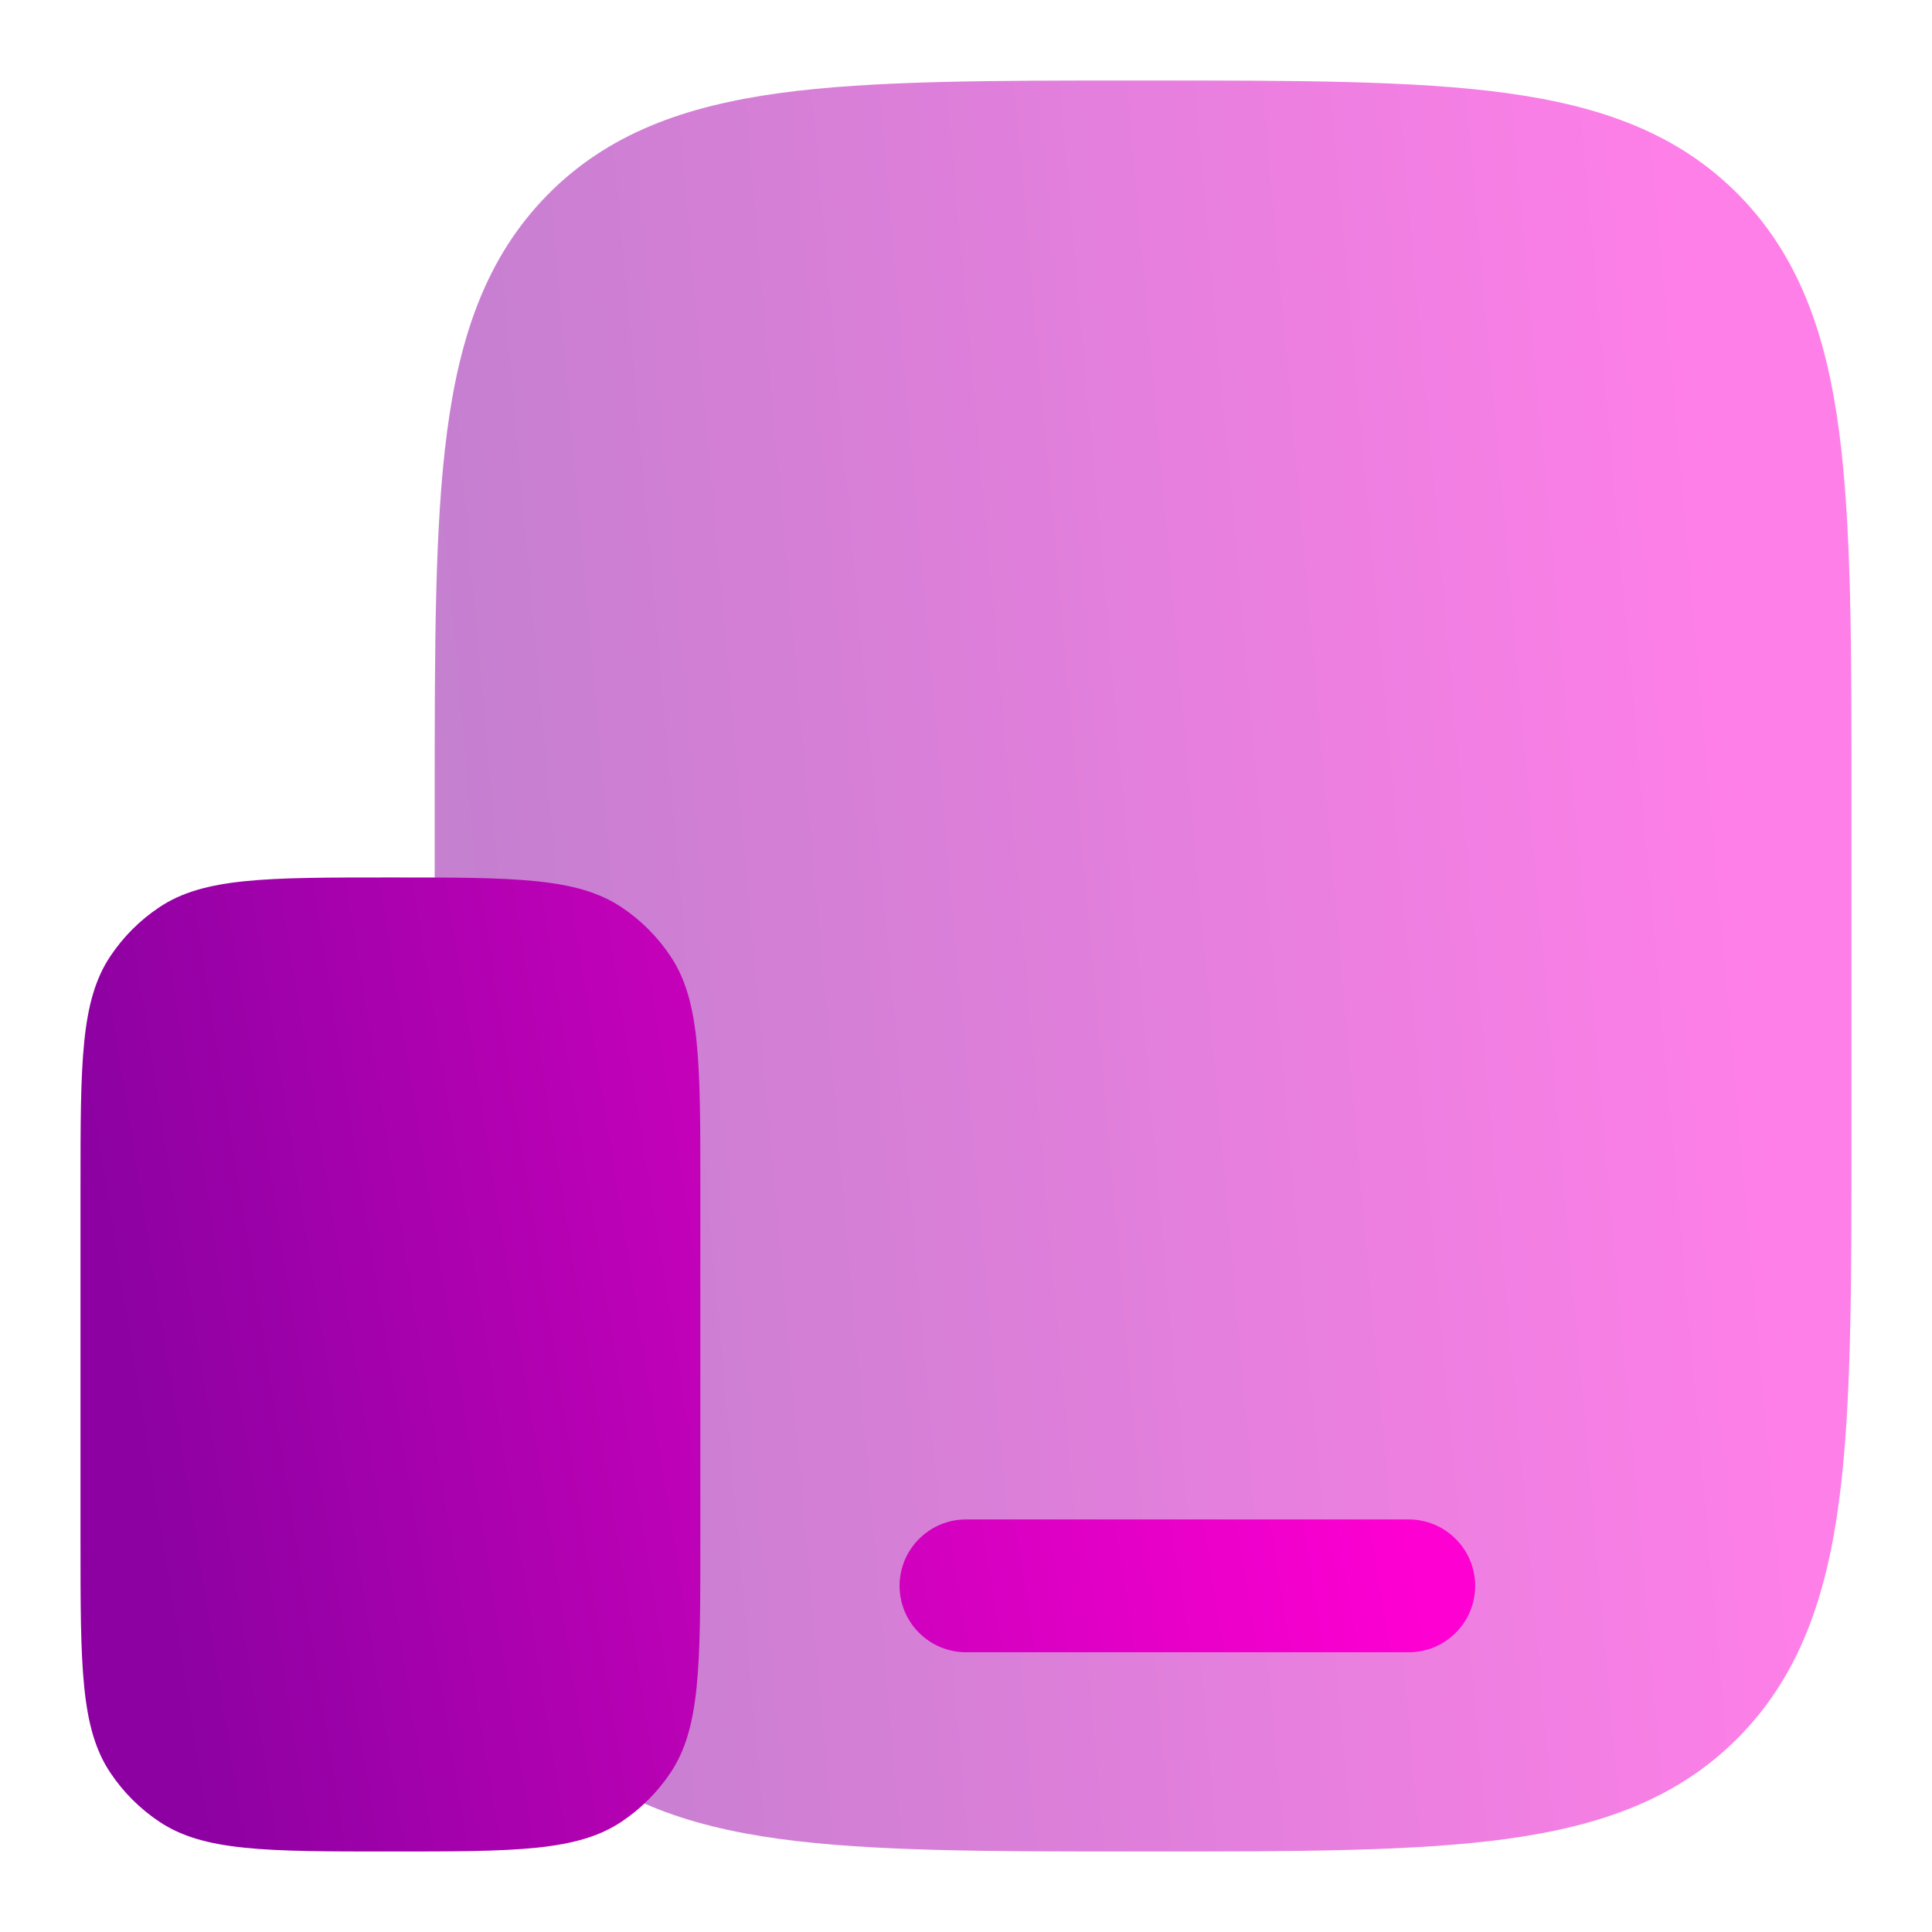 <svg width="24" height="24" viewBox="0 0 24 24" fill="none" xmlns="http://www.w3.org/2000/svg">
<path opacity="0.5" d="M14.257 1C16.105 1 17.568 1 18.714 1.156C19.894 1.318 20.848 1.658 21.601 2.423C22.353 3.189 22.688 4.161 22.846 5.36C23 6.526 23 8.016 23 9.896V14.104C23 15.985 23 17.475 22.846 18.64C22.688 19.839 22.353 20.811 21.601 21.577C20.848 22.342 19.894 22.682 18.714 22.844C17.569 23 16.105 23 14.257 23H14.143C12.295 23 10.832 23 9.686 22.844C8.506 22.682 7.552 22.342 6.799 21.577C6.047 20.811 5.712 19.839 5.554 18.64C5.4 17.474 5.4 15.984 5.4 14.104V9.896C5.4 8.015 5.4 6.525 5.554 5.36C5.712 4.161 6.047 3.189 6.799 2.423C7.552 1.658 8.506 1.318 9.686 1.156C10.831 1 12.295 1 14.143 1H14.257Z" fill="url(#paint0_linear_32_188)"/>
<path d="M12 18.875C11.781 18.875 11.571 18.962 11.417 19.117C11.262 19.271 11.175 19.481 11.175 19.7C11.175 19.919 11.262 20.129 11.417 20.283C11.571 20.438 11.781 20.525 12 20.525H17.5C17.719 20.525 17.929 20.438 18.083 20.283C18.238 20.129 18.325 19.919 18.325 19.7C18.325 19.481 18.238 19.271 18.083 19.117C17.929 18.962 17.719 18.875 17.5 18.875H12ZM1 14.75C1 13.204 1 12.432 1.371 11.878C1.531 11.638 1.738 11.431 1.978 11.271C2.532 10.9 3.306 10.9 4.85 10.9C6.394 10.9 7.168 10.9 7.722 11.271C7.962 11.431 8.169 11.638 8.329 11.878C8.7 12.432 8.7 13.206 8.7 14.75V19.15C8.7 20.694 8.7 21.468 8.329 22.022C8.169 22.262 7.962 22.469 7.722 22.629C7.168 23 6.394 23 4.85 23C3.306 23 2.532 23 1.978 22.629C1.738 22.469 1.531 22.262 1.371 22.022C1 21.468 1 20.694 1 19.15V14.75Z" fill="url(#paint1_linear_32_188)"/>
<defs>
<linearGradient id="paint0_linear_32_188" x1="6.017" y1="12" x2="21.858" y2="10.581" gradientUnits="userSpaceOnUse">
<stop stop-color="#8D01A2"/>
<stop offset="1" stop-color="#FF00D2"/>
</linearGradient>
<linearGradient id="paint1_linear_32_188" x1="1.607" y1="16.95" x2="16.932" y2="14.493" gradientUnits="userSpaceOnUse">
<stop stop-color="#8D01A2"/>
<stop offset="1" stop-color="#FF00D2"/>
</linearGradient>
</defs>
</svg>
